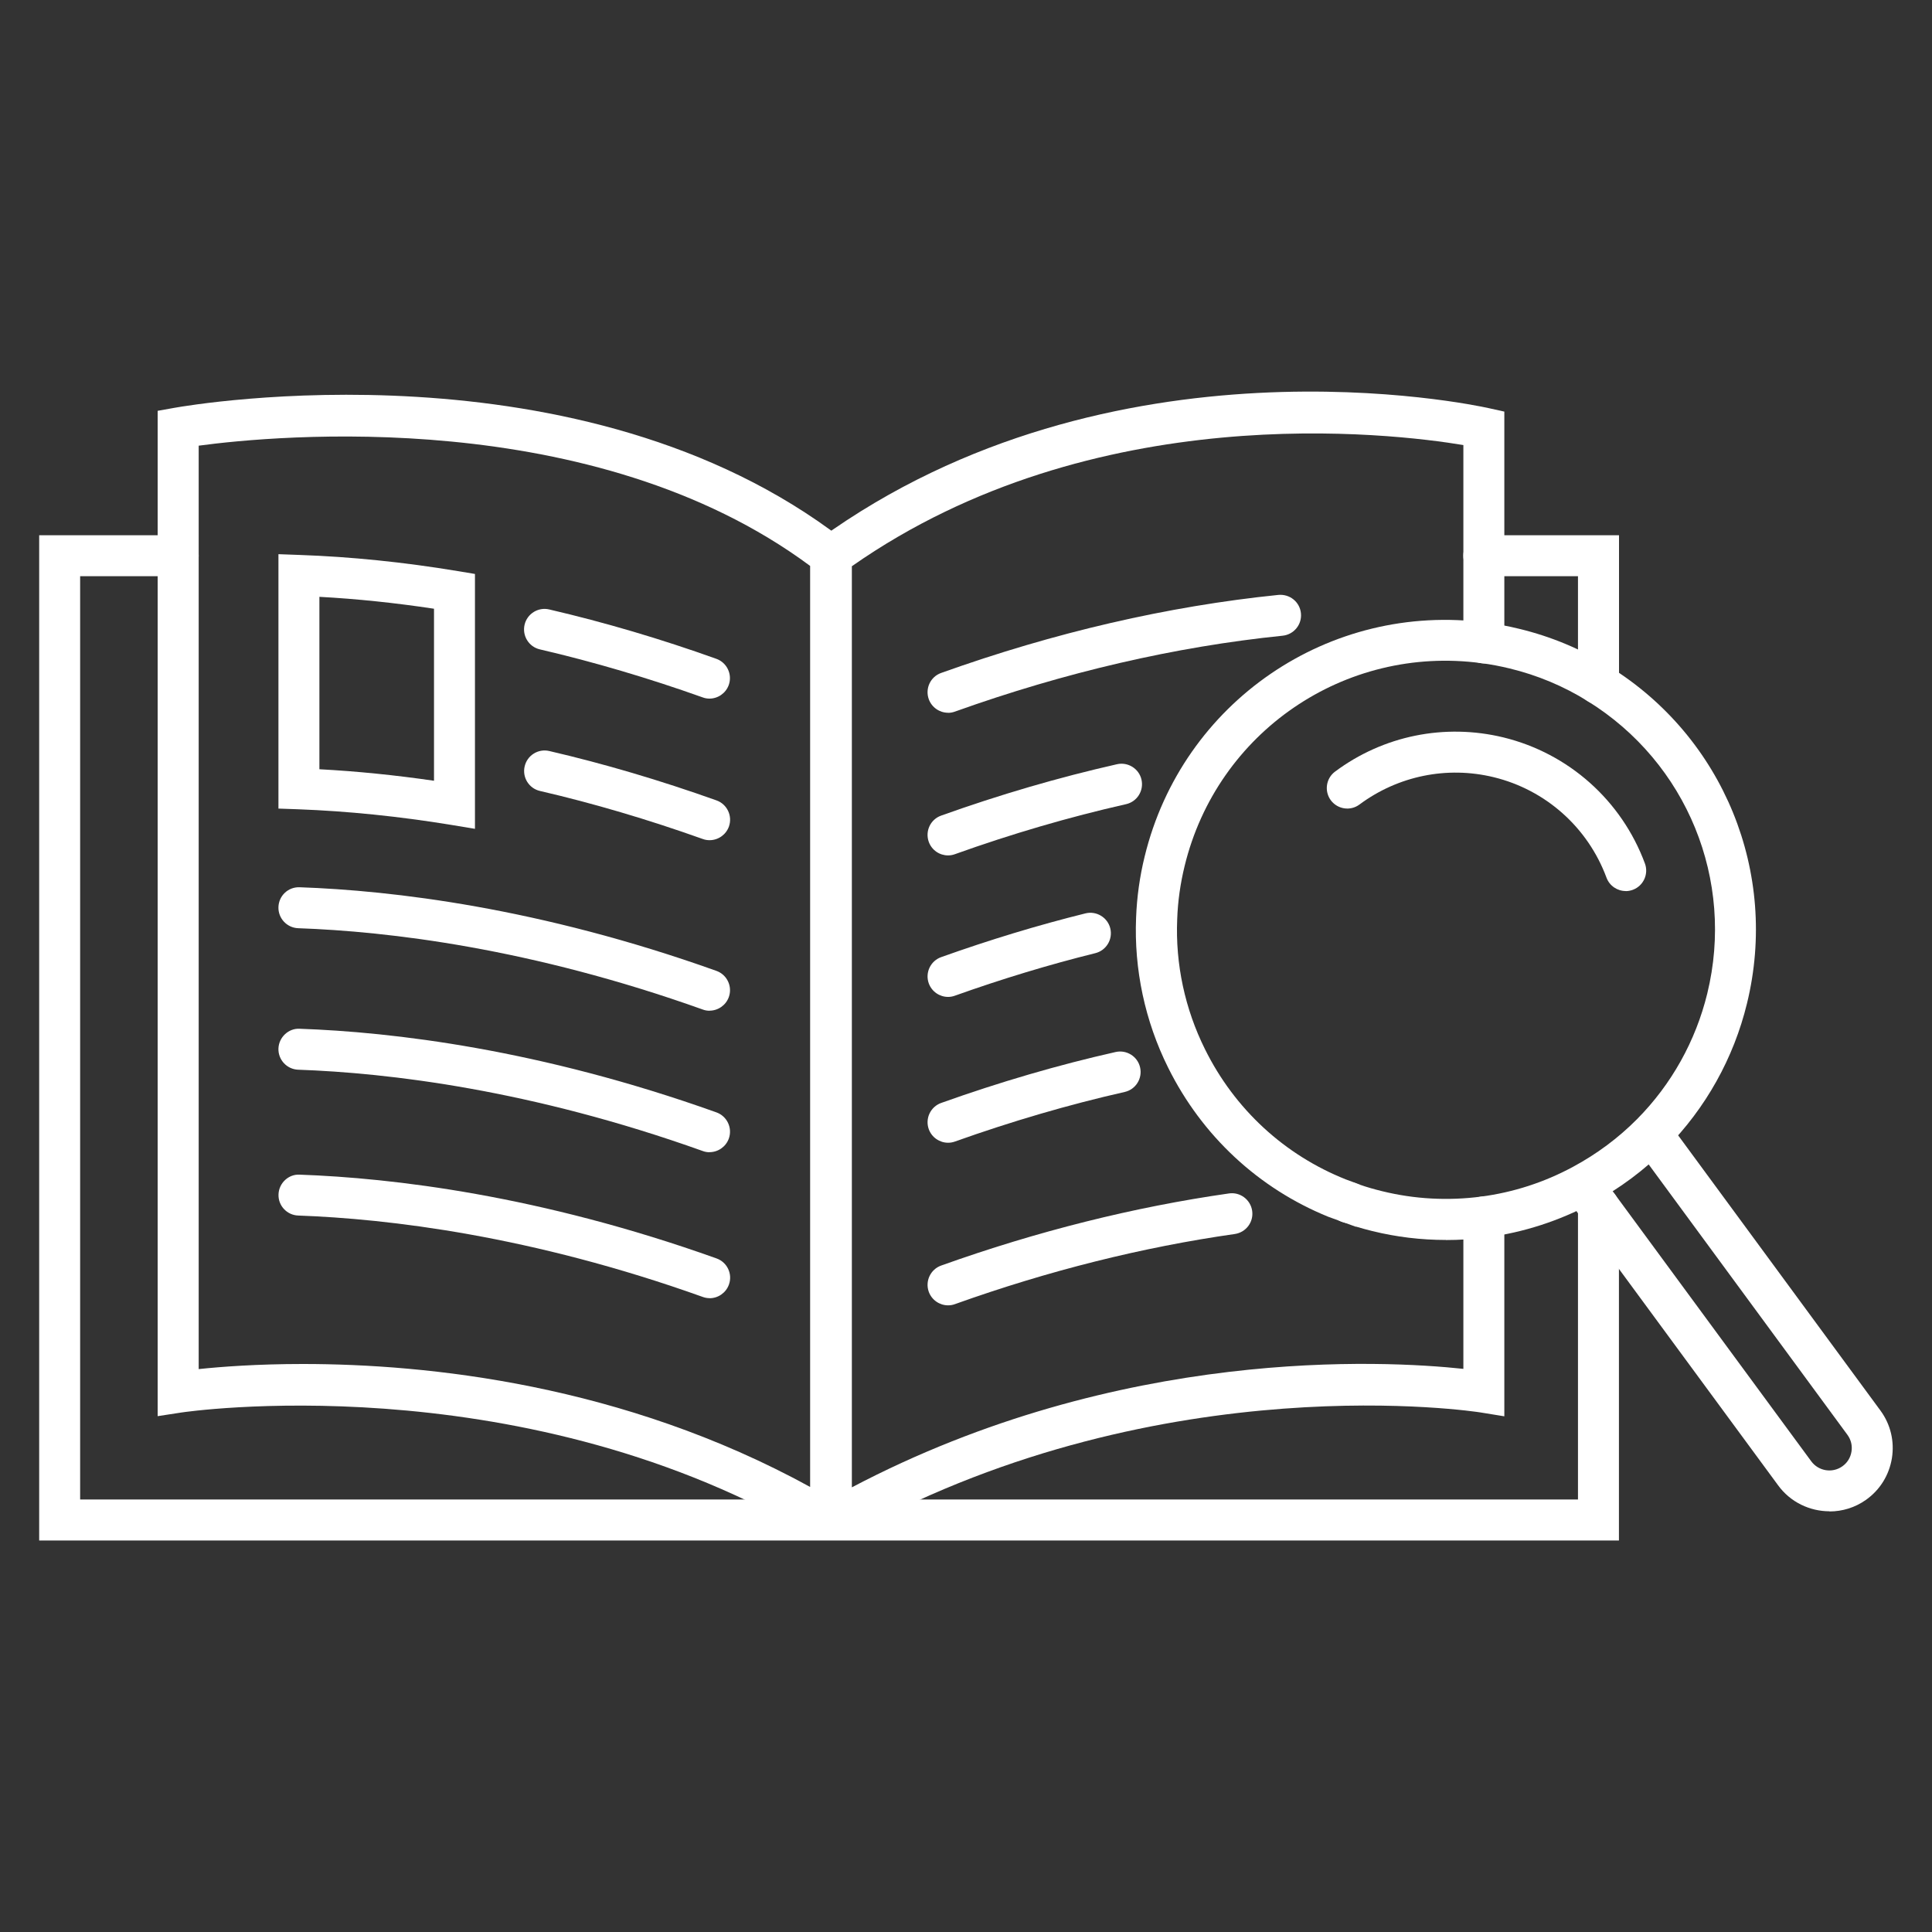 <?xml version="1.0" encoding="UTF-8"?><svg id="a" xmlns="http://www.w3.org/2000/svg" viewBox="0 0 250 250"><rect x="0" y="0" width="250" height="250" fill="#333333" stroke="none"/><defs><style>.b{fill:#fff;}</style></defs><path class="b" d="M107.57,74.56h-.09c-1.46,0-2.65-1.19-2.65-2.65s1.19-2.65,2.65-2.65,2.69,1.19,2.69,2.65-1.14,2.65-2.61,2.65Z"/><path class="b" d="M209.5,199.34H5.07V69.26h17.99c1.46,0,2.65,1.19,2.65,2.65s-1.19,2.65-2.65,2.65h-12.69v119.47h193.82v-37.91c0-1.47,1.19-2.65,2.65-2.65s2.65,1.19,2.65,2.65v43.22Z"/><path class="b" d="M206.84,91.14c-1.46,0-2.65-1.19-2.65-2.65v-13.93h-12.19c-1.46,0-2.65-1.19-2.65-2.65s1.19-2.65,2.65-2.65h17.5v19.23c0,1.47-1.19,2.65-2.65,2.65Z"/><path class="b" d="M105.98,198.56c-.67,0-1.35-.17-1.96-.52-37.7-21.59-80.13-15.33-80.56-15.26l-3.06.47V53.16s2.18-.39,2.18-.39c2.14-.38,52.7-9.07,86.51,17.04l1.03.79v123.74c0,1.5-.81,2.9-2.12,3.66-.64.37-1.34.56-2.04.56ZM39.21,176.5c16.02,0,41.35,2.59,65.62,15.91v-119.18c-28.09-20.83-69.24-16.89-79.12-15.56v119.49c2.85-.3,7.53-.66,13.5-.66Z"/><path class="b" d="M91.82,167.98c-.3,0-.6-.05-.89-.16-22.21-7.94-40.72-10.11-52.34-10.53-1.46-.05-2.61-1.28-2.55-2.74.05-1.47,1.31-2.64,2.75-2.55,11.99.43,31.08,2.67,53.93,10.84,1.38.49,2.1,2.01,1.6,3.39-.39,1.08-1.41,1.76-2.5,1.76Z"/><path class="b" d="M91.82,149.1c-.3,0-.6-.05-.89-.16-22.24-7.95-40.74-10.11-52.34-10.52-1.46-.05-2.61-1.28-2.56-2.74.05-1.46,1.31-2.64,2.74-2.56,11.97.42,31.05,2.64,53.93,10.82,1.38.49,2.1,2.01,1.61,3.39-.39,1.08-1.41,1.76-2.5,1.76Z"/><path class="b" d="M91.82,130.79c-.3,0-.6-.05-.89-.16-22.26-7.95-40.74-10.11-52.34-10.52-1.46-.05-2.61-1.28-2.56-2.74.05-1.46,1.25-2.61,2.74-2.56,11.97.42,31.04,2.64,53.93,10.82,1.38.49,2.1,2.01,1.61,3.39-.39,1.08-1.41,1.76-2.5,1.76Z"/><path class="b" d="M91.81,108.72c-.3,0-.6-.05-.89-.16-7.1-2.53-14.18-4.62-21.05-6.21-1.43-.33-2.31-1.76-1.98-3.18.33-1.43,1.75-2.32,3.18-1.99,7.07,1.64,14.35,3.79,21.64,6.39,1.38.49,2.1,2.01,1.61,3.39-.39,1.08-1.41,1.76-2.5,1.76Z"/><path class="b" d="M91.81,90.4c-.3,0-.6-.05-.89-.16-6.99-2.49-14.08-4.59-21.06-6.21-1.43-.33-2.31-1.76-1.98-3.19.33-1.42,1.76-2.31,3.18-1.98,7.18,1.67,14.46,3.82,21.63,6.39,1.38.49,2.1,2.01,1.61,3.39-.39,1.08-1.41,1.76-2.5,1.76Z"/><path class="b" d="M122.68,147.87c-1.09,0-2.11-.68-2.5-1.76-.49-1.38.23-2.9,1.61-3.39,7.56-2.7,15.15-4.92,22.57-6.59,1.42-.32,2.85.57,3.17,2,.32,1.43-.57,2.85-2,3.17-7.21,1.63-14.59,3.79-21.95,6.41-.29.11-.6.16-.89.16Z"/><path class="b" d="M174.55,158.27h-.01c-1.46,0-2.65-1.19-2.65-2.65s1.19-2.65,2.65-2.65,2.66,1.19,2.66,2.65-1.18,2.65-2.65,2.65Z"/><path class="b" d="M122.68,168.91c-1.09,0-2.11-.68-2.5-1.76-.49-1.38.23-2.9,1.61-3.39,12.41-4.44,24.94-7.57,37.24-9.33,1.44-.21,2.79.8,3,2.25.21,1.45-.8,2.79-2.25,3-11.94,1.7-24.12,4.75-36.2,9.07-.29.11-.6.16-.89.16Z"/><path class="b" d="M122.68,129c-1.09,0-2.11-.68-2.5-1.76-.49-1.38.23-2.9,1.61-3.39,6.25-2.23,12.53-4.14,18.67-5.66,1.41-.35,2.86.52,3.21,1.94s-.52,2.86-1.94,3.21c-5.97,1.48-12.08,3.33-18.16,5.5-.29.11-.6.16-.89.16Z"/><path class="b" d="M122.68,110.69c-1.09,0-2.11-.67-2.5-1.76-.49-1.38.22-2.9,1.6-3.39,7.54-2.7,15.2-4.94,22.76-6.65,1.41-.32,2.85.57,3.17,2,.32,1.43-.57,2.85-2,3.17-7.35,1.66-14.8,3.84-22.14,6.47-.3.11-.6.16-.89.16Z"/><path class="b" d="M122.68,92.23c-1.09,0-2.11-.68-2.5-1.76-.49-1.38.22-2.9,1.6-3.39,14.65-5.24,29.33-8.64,43.65-10.1,1.47-.13,2.76.91,2.91,2.37.15,1.46-.91,2.76-2.37,2.91-13.89,1.42-28.15,4.72-42.4,9.82-.3.11-.6.16-.89.16Z"/><path class="b" d="M109.04,198.5c-.8,0-1.56-.23-2.22-.66-1.19-.77-1.9-2.08-1.9-3.49v-123.79l1.1-.79c37.82-27.4,84.59-17.4,86.56-16.97l2.08.46v29.93c0,1.47-1.19,2.65-2.65,2.65s-2.65-1.19-2.65-2.65v-25.6c-9.28-1.54-47.82-6.24-79.13,15.68v119.19c34.76-18.28,68.83-16.43,79.13-15.33v-19.66c0-1.47,1.19-2.65,2.65-2.65s2.65,1.19,2.65,2.65v25.8l-3.08-.5c-.41-.07-40.78-6.33-80.58,15.29-.66.3-1.32.44-1.95.44Z"/><path class="b" d="M61.46,107.25l-3.08-.51c-6.71-1.1-13.37-1.78-19.8-2.02l-2.55-.09v-32.92l2.74.1c6.6.23,13.49.93,20.47,2.09l2.22.37v32.99ZM41.33,99.54c4.86.26,9.82.76,14.83,1.49v-22.26c-5.03-.76-10-1.28-14.83-1.54v22.31Z"/><path class="b" d="M187.1,160.45c-3.21,0-6.39-.38-9.52-1.15-.74-.18-1.45-.38-2.12-.58l-.02.02-3.56-1.29c-9.03-3.67-16.34-10.47-20.72-19.29-3-6.02-4.43-12.74-4.15-19.42.1-2.65.47-5.32,1.11-7.92,4.86-19.96,23.88-32.97,44.22-30.25,1.39.18,2.83.45,4.25.8,4.14,1,8.06,2.64,11.65,4.88,14.79,9.16,21.95,26.68,17.82,43.59-1.72,7.08-5.34,13.56-10.46,18.73-2.81,2.83-6.02,5.23-9.56,7.12-4.29,2.3-8.9,3.79-13.7,4.43-1.75.23-3.5.34-5.25.34ZM175.97,153.3c.88.31,1.82.58,2.88.84,4.19,1.03,8.5,1.26,12.81.7,4.16-.55,8.16-1.84,11.88-3.85,3.07-1.65,5.87-3.73,8.3-6.18,4.45-4.49,7.58-10.11,9.08-16.25h0c3.58-14.67-2.63-29.87-15.47-37.83-3.11-1.94-6.51-3.36-10.1-4.23-1.24-.3-2.48-.54-3.68-.69-17.67-2.36-34.17,8.93-38.38,26.25-.55,2.25-.88,4.56-.96,6.87-.25,5.81,1,11.63,3.6,16.85,3.84,7.75,10.28,13.68,18.23,16.84l1.33.49c.09.03.18.07.27.1l.22.08Z"/><path class="b" d="M236.74,195.56c-2.55,0-5.06-1.17-6.66-3.37l-27.42-37.28,4.27-3.14,27.43,37.3c.94,1.3,2.75,1.59,4.04.67.64-.45,1.06-1.13,1.18-1.9.13-.77-.06-1.54-.52-2.17l-27.49-37.4,4.27-3.14,27.5,37.41c1.31,1.79,1.82,3.98,1.47,6.16-.36,2.18-1.54,4.09-3.34,5.37-1.43,1.02-3.09,1.51-4.74,1.51Z"/><path class="b" d="M210.37,115.3c-1.08,0-2.09-.66-2.49-1.73-2.41-6.5-7.86-11.36-14.59-13-6.04-1.47-12.37-.18-17.37,3.53-1.17.88-2.83.63-3.71-.54-.87-1.18-.63-2.84.54-3.71,6.26-4.67,14.21-6.27,21.79-4.43,8.44,2.06,15.29,8.16,18.31,16.31.51,1.37-.19,2.9-1.56,3.41-.3.11-.61.17-.92.17Z"/></svg>